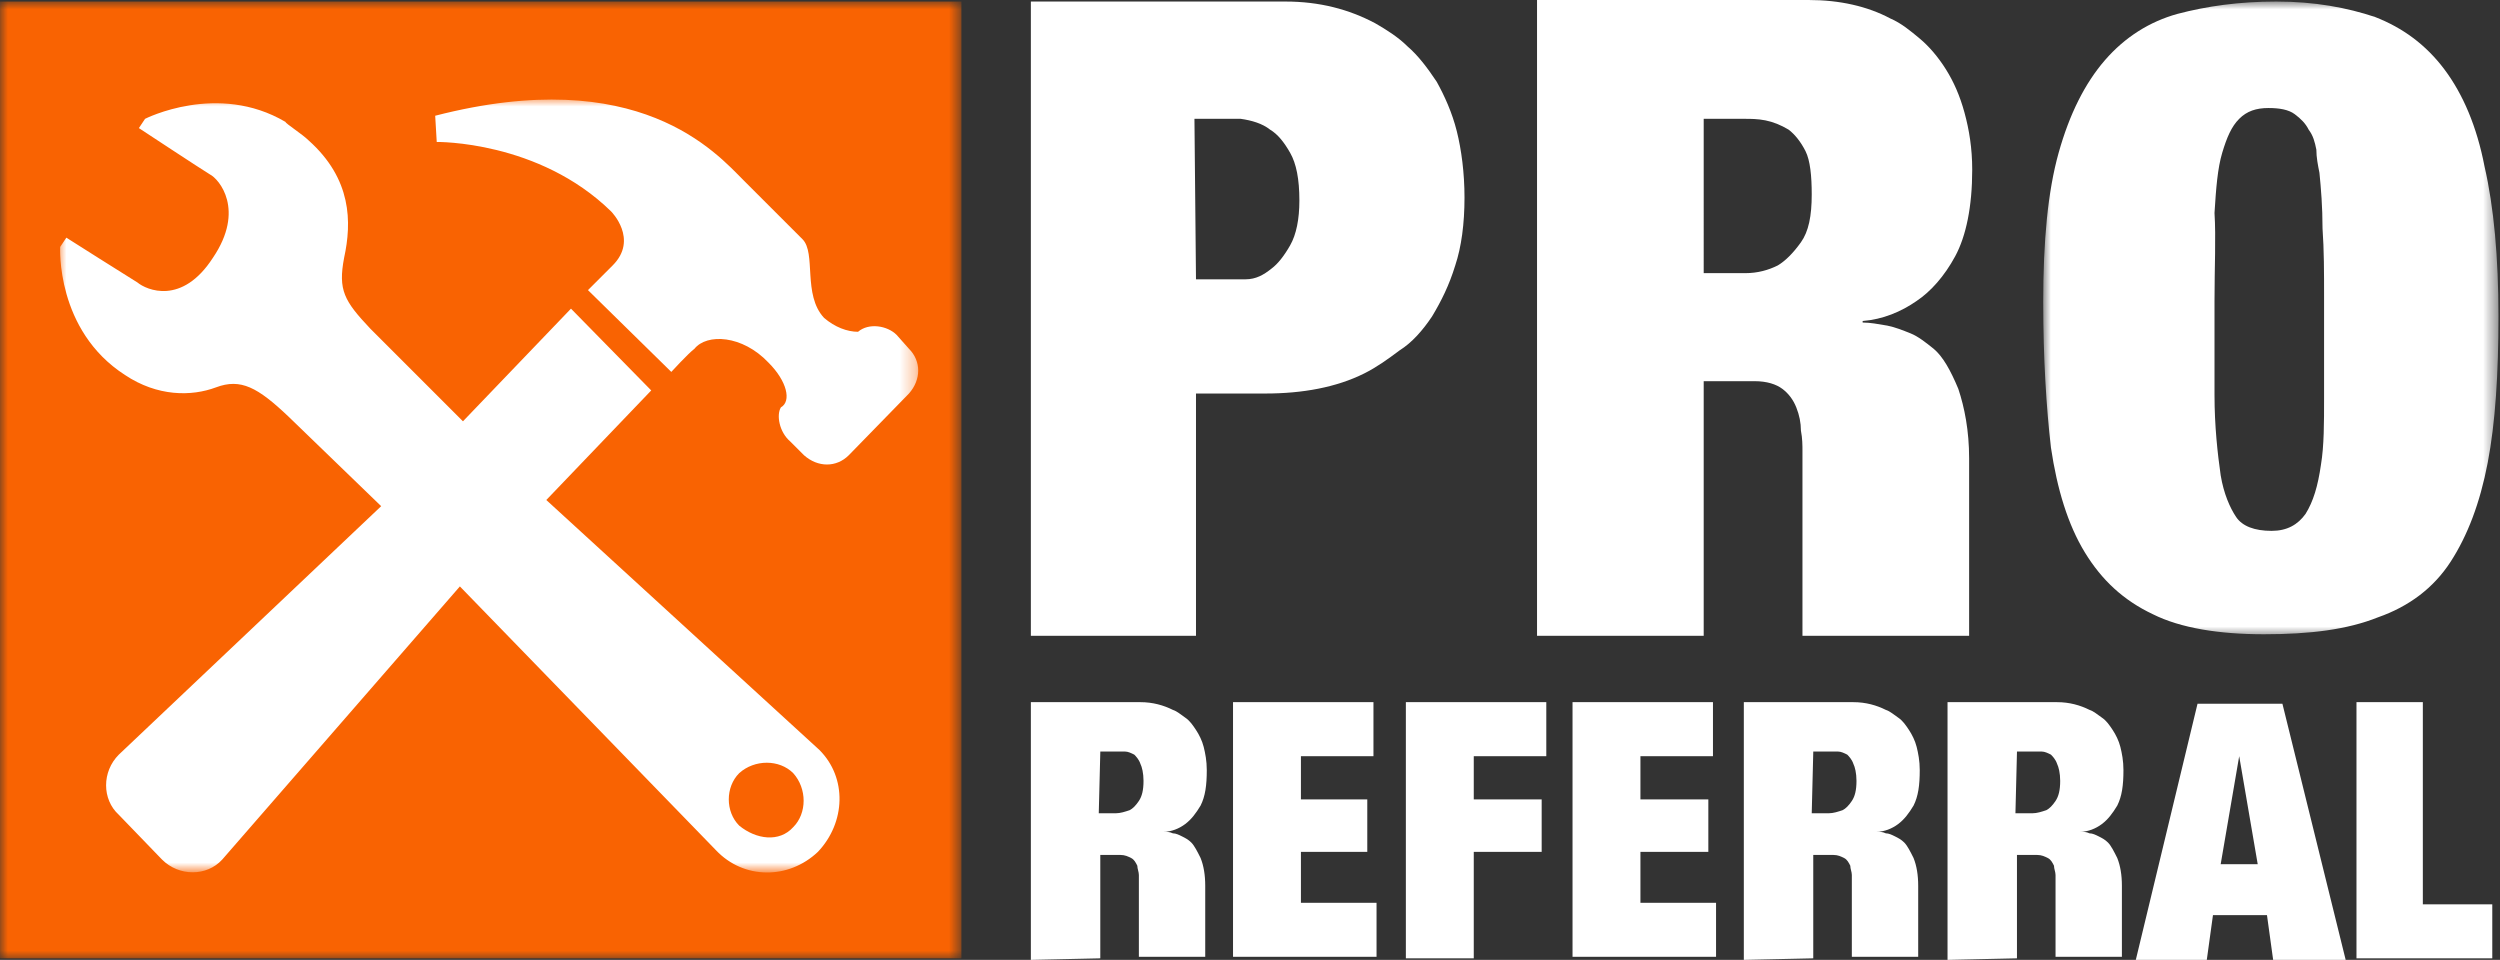 <svg enable-background="new 0 0 162 62.2" viewBox="0 0 162 62.2" xmlns="http://www.w3.org/2000/svg">
  <rect x="0" y="0" width="162" height="62.2" fill="#333333" stroke="none"/>
  <mask id="a" height="41.2" maskUnits="userSpaceOnUse" width="29.6" x="132.4" y=".1">
    <path d="m0 64.8h161.9v-64.8h-161.9" fill="#fff"/>
  </mask>
  <mask id="b" height="62.1" maskUnits="userSpaceOnUse" width="62.3" x="0" y=".1">
    <path d="m0 64.8h161.9v-64.8h-161.9z" fill="#fff"/>
  </mask>
  <mask id="c" height="50" maskUnits="userSpaceOnUse" width="55.7" x="3.8" y="6.4">
    <path d="m0 64.8h161.9v-64.8h-161.9z" fill="#fff"/>
  </mask>
  <g transform="">
    <g fill="#fff">
      <path d="m152.7 62.2v-16.7h4.3v13.1h4.5v3.5h-8.8zm-8.8-6.2h2.4l-1.2-7zm-5.5 6.2 4-16.6h5.5l4.1 16.6h-4.7l-.4-2.9h-3.5l-.4 2.9zm-7.8-9.5h1.1c.3 0 .6-.1.9-.2.2-.1.4-.3.6-.6s.3-.7.3-1.3c0-.5-.1-.9-.2-1.1-.1-.3-.3-.5-.4-.6-.2-.1-.4-.2-.6-.2s-.4 0-.5 0h-1.1zm-4.4 9.5v-16.7h7.1c.8 0 1.5.2 2.1.5.3.1.5.3.8.5s.5.5.7.8.4.7.5 1.1.2.9.2 1.5c0 1-.1 1.7-.4 2.3-.3.5-.6.9-1 1.2s-.9.5-1.4.5c.2 0 .4 0 .6.1.2 0 .4.1.6.2s.4.2.6.4.4.6.6 1c.2.5.3 1.1.3 1.8v4.6h-4.3v-4.8c0-.1 0-.3 0-.5s-.1-.4-.1-.6c-.1-.2-.2-.4-.4-.5s-.4-.2-.7-.2h-1.3v6.7zm-8.8-9.5h1.1c.3 0 .6-.1.9-.2.2-.1.4-.3.6-.6s.3-.7.3-1.3c0-.5-.1-.9-.2-1.1-.1-.3-.3-.5-.4-.6-.2-.1-.4-.2-.6-.2s-.4 0-.5 0h-1.1zm-4.4 9.5v-16.7h7.1c.8 0 1.5.2 2.1.5.3.1.5.3.8.5s.5.5.7.8.4.7.5 1.1.2.9.2 1.5c0 1-.1 1.7-.4 2.3-.3.5-.6.9-1 1.2s-.9.5-1.4.5c.2 0 .4 0 .6.1.2 0 .4.1.6.2s.4.2.6.4.4.6.6 1c.2.5.3 1.1.3 1.8v4.6h-4.3v-4.8c0-.1 0-.3 0-.5s-.1-.4-.1-.6c-.1-.2-.2-.4-.4-.5s-.4-.2-.7-.2h-1.3v6.7zm-11.1 0v-16.7h9.1v3.5h-4.7v2.8h4.4v3.4h-4.4v3.3h4.9v3.5h-9.3zm-10.8 0v-16.7h9.1v3.5h-4.7v2.8h4.4v3.4h-4.4v6.9h-4.4zm-11.2 0v-16.7h9.1v3.5h-4.7v2.8h4.3v3.4h-4.3v3.3h4.9v3.5h-9.3zm-8.7-9.5h1.1c.3 0 .6-.1.9-.2.2-.1.4-.3.6-.6s.3-.7.3-1.3c0-.5-.1-.9-.2-1.1-.1-.3-.3-.5-.4-.6-.2-.1-.4-.2-.6-.2s-.4 0-.5 0h-1.1zm-4.4 9.5v-16.7h7.1c.8 0 1.5.2 2.1.5.3.1.5.3.8.5s.5.5.7.8.4.7.5 1.1.2.9.2 1.5c0 1-.1 1.7-.4 2.3-.3.5-.6.9-1 1.2s-.9.5-1.4.5c.2 0 .4 0 .6.1.2 0 .4.1.6.2s.4.2.6.4.4.6.6 1c.2.5.3 1.1.3 1.8v4.6h-4.3v-4.8c0-.1 0-.3 0-.5s-.1-.4-.1-.6c-.1-.2-.2-.4-.4-.5s-.4-.2-.7-.2h-1.3v6.7zm10.7-44.1h3.2c.7 0 1.2-.3 1.7-.7.4-.3.8-.8 1.2-1.5s.6-1.7.6-2.9c0-1.4-.2-2.4-.6-3.1s-.8-1.2-1.3-1.5c-.5-.4-1.2-.6-1.9-.7h-3zm-10.7 23.1v-41.1h16.5c2.2 0 4.1.5 5.8 1.4.7.4 1.5.9 2.1 1.5.7.6 1.3 1.4 1.9 2.3.5.9 1 2 1.3 3.2s.5 2.7.5 4.3c0 1.7-.2 3.2-.6 4.4-.4 1.3-.9 2.3-1.5 3.3-.6.9-1.3 1.7-2.1 2.2-.8.6-1.5 1.1-2.3 1.5-1.8.9-4 1.3-6.4 1.3h-4.5v15.7z"/><path d="m143.5 19.5v6.1c0 2 .2 3.8.4 5.2.2 1.2.6 2.1 1 2.7s1.2.9 2.3.9c1 0 1.7-.4 2.2-1.1.5-.8.8-1.8 1-3.2.2-1.2.2-2.7.2-4.3v-.5c0-1.9 0-3.9 0-6.1 0-1.5 0-3-.1-4.4 0-1.4-.1-2.6-.2-3.6-.1-.5-.2-1-.2-1.5-.1-.5-.2-.9-.5-1.3-.2-.4-.5-.7-.9-1s-1-.4-1.7-.4c-.8 0-1.4.2-1.9.7s-.8 1.2-1.1 2.2-.4 2.3-.5 3.9c.1 1.6 0 3.5 0 5.7m-11.1.1c0-4 .3-7.2 1-9.7s1.7-4.5 3-6 2.9-2.5 4.7-3c1.9-.5 4-.8 6.4-.8 2.5 0 4.6.4 6.4 1 1.8.7 3.3 1.8 4.5 3.4s2.1 3.7 2.6 6.3c.6 2.6.9 5.9.9 9.7 0 3.7-.2 6.9-.7 9.5s-1.3 4.7-2.4 6.4-2.7 2.9-4.7 3.6c-2 .8-4.4 1.1-7.4 1.1-2.9 0-5.4-.4-7.2-1.3-1.9-.9-3.3-2.2-4.4-4s-1.8-4.1-2.2-6.8c-.3-2.6-.5-5.8-.5-9.4" mask="url(#a)"/><path d="m110.4 17.7h2.7c.8 0 1.5-.2 2.1-.5.5-.3 1-.8 1.5-1.5s.7-1.7.7-3.1c0-1.2-.1-2.2-.4-2.8s-.7-1.1-1.1-1.4c-.5-.3-1-.5-1.5-.6s-1-.1-1.3-.1h-2.7zm-10.8 23.5v-41.2h17.6c2 0 3.8.4 5.3 1.2.7.3 1.3.8 1.9 1.3s1.2 1.2 1.7 2 .9 1.7 1.2 2.8.5 2.3.5 3.7c0 2.4-.4 4.3-1.1 5.6s-1.6 2.3-2.5 2.9c-1 .7-2.2 1.2-3.5 1.3v.1c.5 0 1 .1 1.6.2.5.1 1 .3 1.5.5s1 .6 1.5 1c.6.5 1.1 1.4 1.6 2.6.4 1.2.7 2.7.7 4.5v11.5h-10.8v-12c0-.3 0-.8-.1-1.3 0-.5-.1-1-.3-1.5s-.5-.9-.9-1.2-1-.5-1.8-.5h-3.3v16.5z"/></g><path d="m62.3 62.1h-62.3v-62h62.3z" fill="#f96302" mask="url(#b)"/><path d="m51.4 53.6c.9-.9.9-2.5 0-3.5-.9-.9-2.5-.9-3.5 0-.9.9-.9 2.5 0 3.4 1.1.9 2.6 1.1 3.5.1zm-16-21.2 17.7 16.2c1.8 1.8 1.7 4.7-.1 6.6-1.9 1.8-4.8 1.8-6.6-.1l-16.6-17.1-15.4 17.7c-1 1.1-2.8 1.1-3.9 0l-2.8-2.9c-1.1-1-1.1-2.8 0-3.9l17-16.1-6-5.8c-2-1.9-3.1-2.5-4.7-1.9s-3.8.6-5.9-.8c-4.5-2.9-4.2-8.3-4.2-8.3l.4-.6s4.1 2.6 4.6 2.9c.6.5 2.9 1.5 4.9-1.6 2.1-3.1.4-5.1-.2-5.4-.5-.3-4.6-3-4.6-3l.4-.6s4.7-2.4 9.1.2c0 .1 1.1.8 1.5 1.2 2.8 2.5 2.8 5.3 2.3 7.6-.4 2.1 0 2.8 1.7 4.6l6 6 7-7.3 5.2 5.3zm23.5-9.8c.8.8.8 2 0 2.9l-3.9 4c-.8.8-2 .8-2.9 0l-.9-.9c-.7-.6-.9-1.7-.6-2.2.7-.4.4-1.7-.8-2.9-1.7-1.8-4-1.9-4.8-.9-.4.3-1.5 1.5-1.5 1.5l-5.4-5.3.9-.9s.2-.2.7-.7c1.7-1.7-.1-3.5-.1-3.5-4.7-4.6-11.3-4.5-11.3-4.5l-.1-1.7c13.2-3.4 18.2 2.4 20 4.2l3.8 3.8c.9.9 0 3.6 1.4 5.1.7.6 1.5.9 2.2.9.7-.6 1.9-.4 2.5.2z" fill="#fff" mask="url(#c)"/>
  </g>
</svg>
